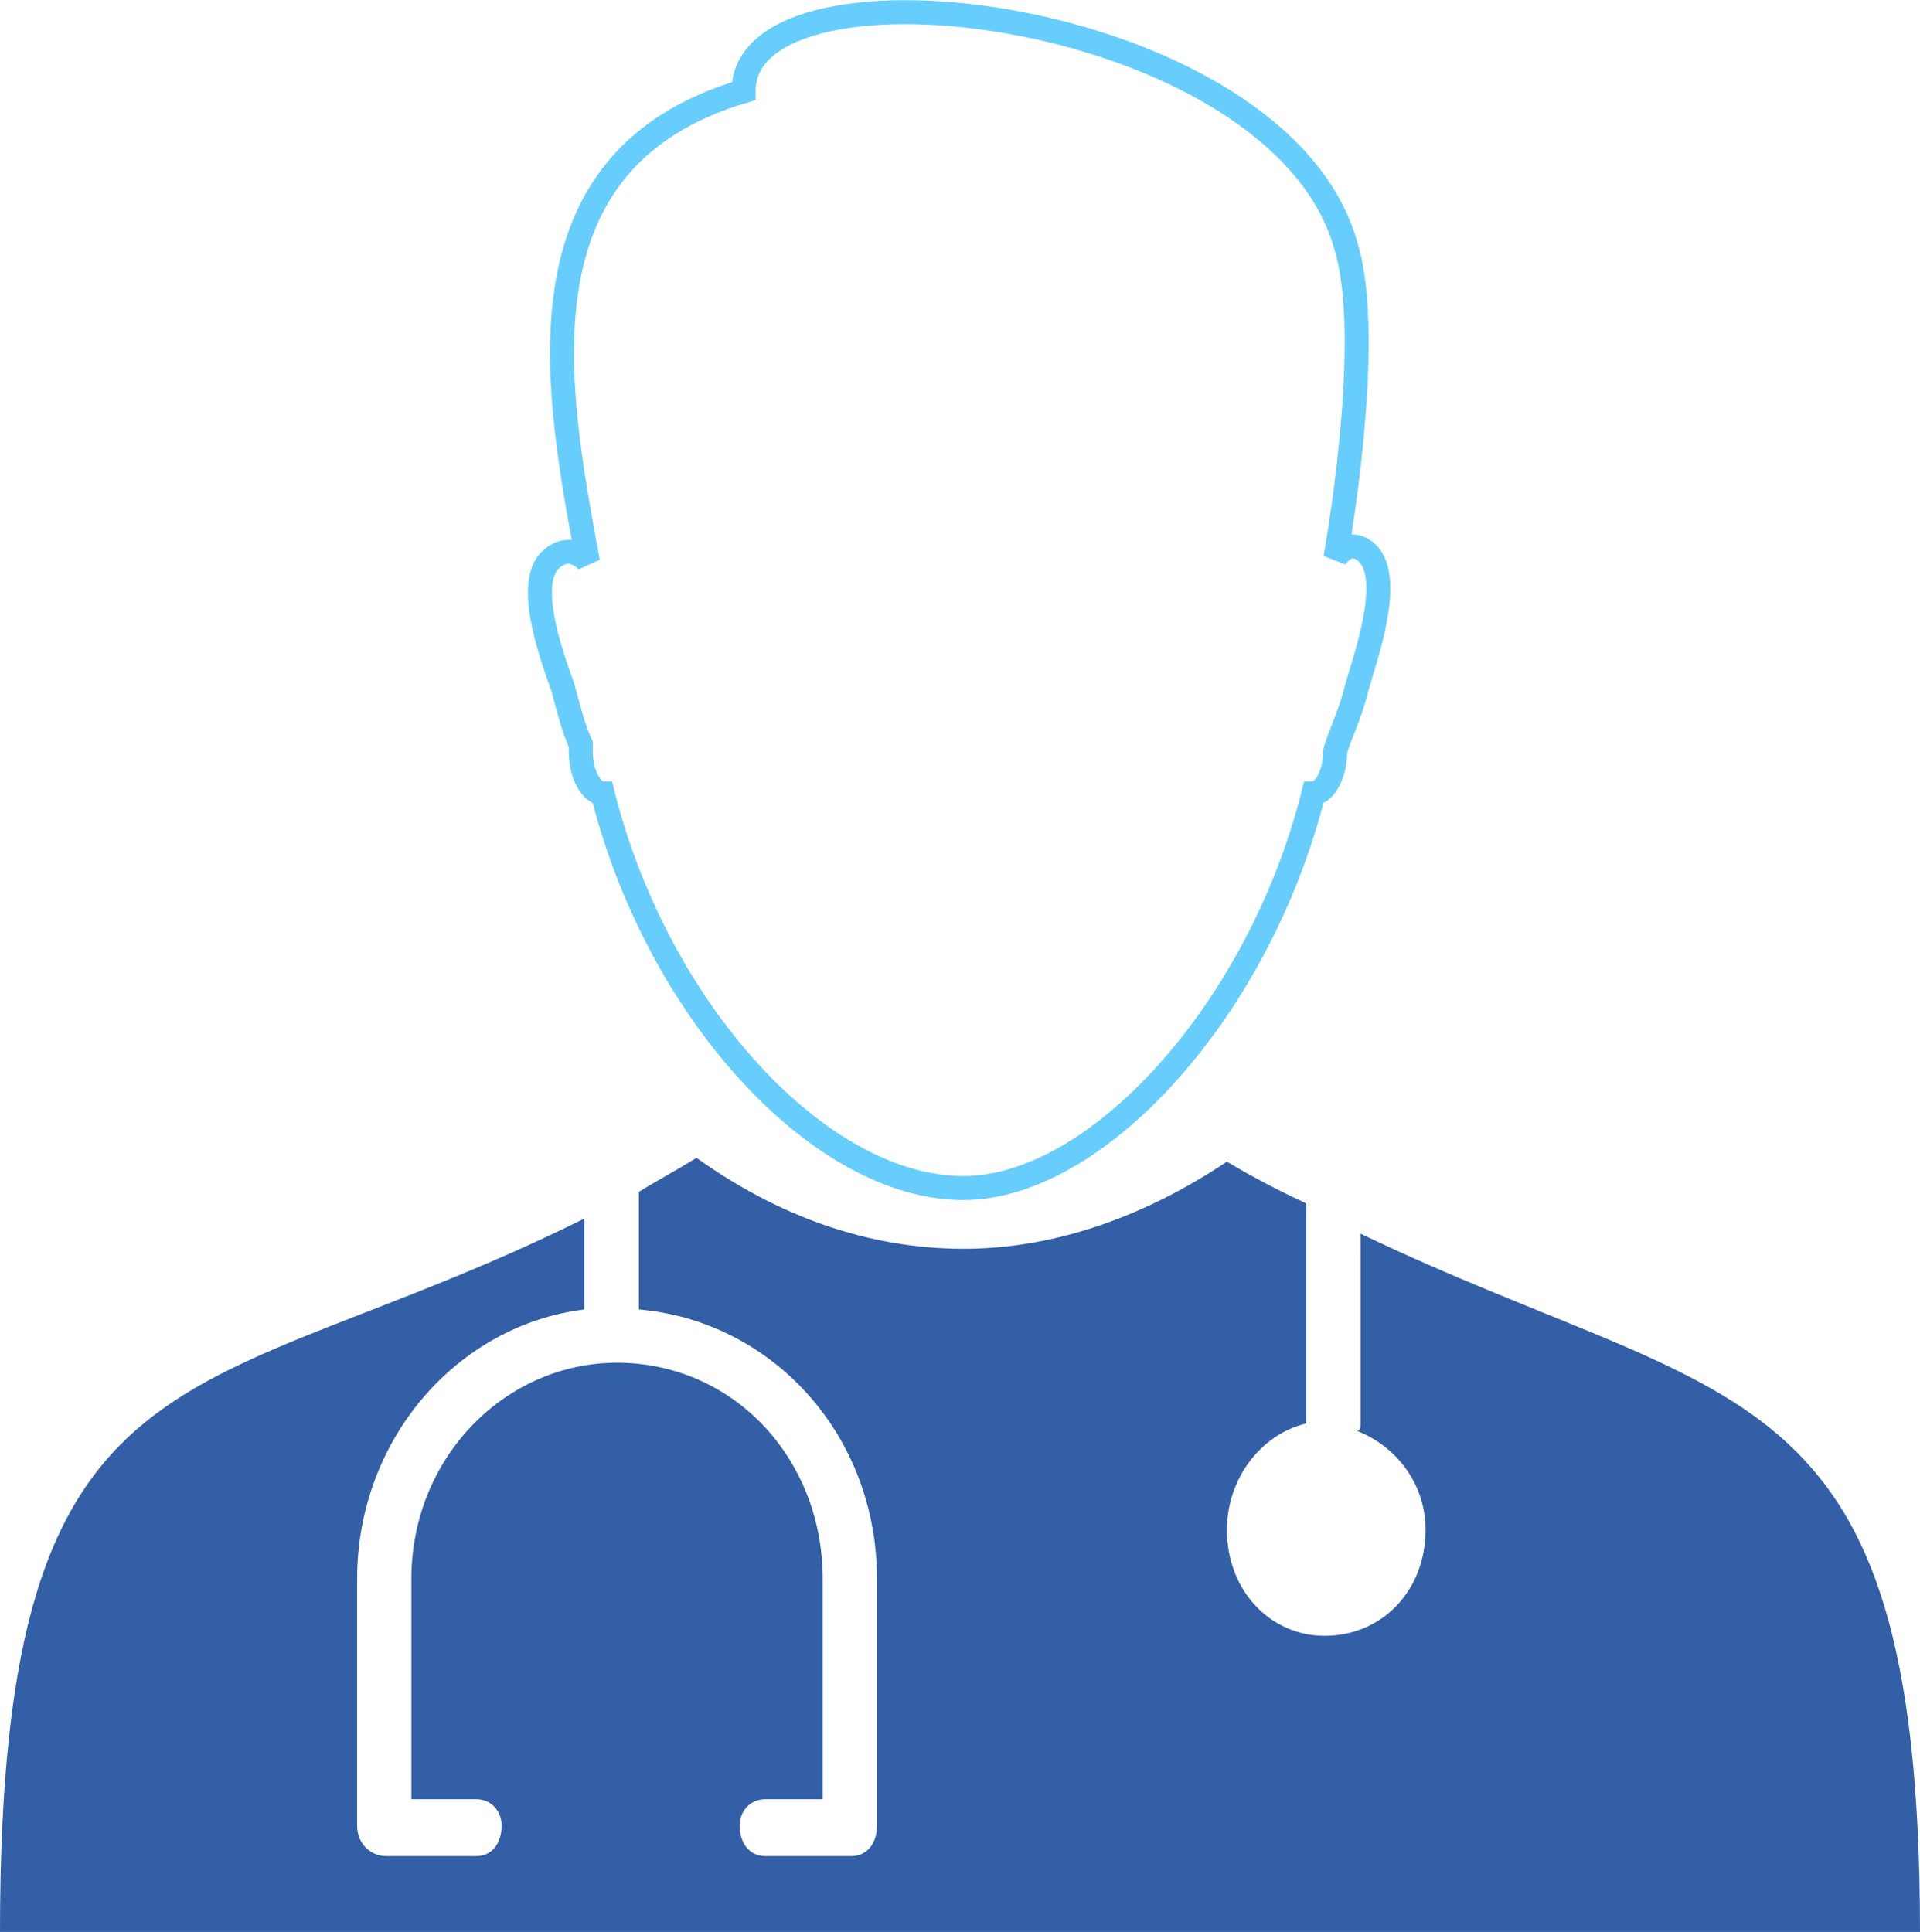 <?xml version="1.0" encoding="UTF-8"?>
<svg xmlns="http://www.w3.org/2000/svg" xmlns:xlink="http://www.w3.org/1999/xlink" width="80" height="80.516" viewBox="0 0 80 80.516" fill="none">
  <desc>
			Created with Pixso.
	</desc>
  <defs></defs>
  <path id="path" d="M55.64 23.26C55.64 23.26 57.29 14.24 56.09 10.29C53.38 0.32 30.98 -2.37 30.98 3.8C21.35 6.65 23.15 16.14 24.5 23.42C24.5 23.42 23.75 22.47 22.85 23.42C21.95 24.52 23 27.37 23.45 28.64C23.75 29.74 23.9 30.37 24.2 31.01C24.2 31.01 24.2 31.17 24.2 31.33C24.2 32.27 24.65 33.06 25.11 33.06C27.36 42.08 34.13 49.51 40.14 49.51C45.71 49.51 52.47 42.08 54.73 33.06C55.18 33.06 55.63 32.27 55.63 31.33C55.78 30.69 56.23 29.9 56.54 28.63C56.84 27.53 58.19 23.89 56.84 22.94C56.39 22.62 55.94 22.78 55.64 23.26Z" stroke="#67CDFD" stroke-opacity="1" stroke-width="1"></path>
  <path id="path" d="M51.12 48.41C52.17 49.04 53.38 49.67 54.43 50.15L54.43 59.32C52.47 59.79 51.12 61.69 51.12 63.75C51.12 66.28 52.93 68.17 55.19 68.17C57.59 68.17 59.4 66.28 59.4 63.75C59.4 61.85 58.19 60.27 56.54 59.63C56.69 59.63 56.69 59.48 56.69 59.32L56.69 51.41C72.18 58.84 80 56.79 80 80.51L40.6 80.51L40.15 80.51L0 80.51C0 55.36 8.12 58.84 24.35 50.78L24.35 54.57C19.09 55.21 14.88 59.95 14.88 65.8L14.88 76.08C14.88 76.87 15.48 77.35 16.09 77.35L19.85 77.35C20.45 77.35 20.9 76.87 20.9 76.08C20.9 75.45 20.45 74.98 19.85 74.98L17.14 74.98L17.14 65.8C17.14 60.74 21.05 56.79 25.71 56.79C30.52 56.79 34.28 60.74 34.28 65.8L34.28 74.98L31.88 74.98C31.28 74.98 30.82 75.45 30.82 76.08C30.82 76.87 31.28 77.35 31.88 77.35L35.48 77.35C36.08 77.35 36.54 76.87 36.54 76.08L36.54 65.8C36.54 59.79 32.18 55.05 26.62 54.57L26.62 49.67C27.37 49.2 28.27 48.72 29.02 48.25C32.33 50.62 36.09 52.04 40.15 52.04C44.06 52.04 47.81 50.62 51.12 48.41Z" fill="#335FA7" fill-opacity="1" fill-rule="evenodd"></path>
</svg>
